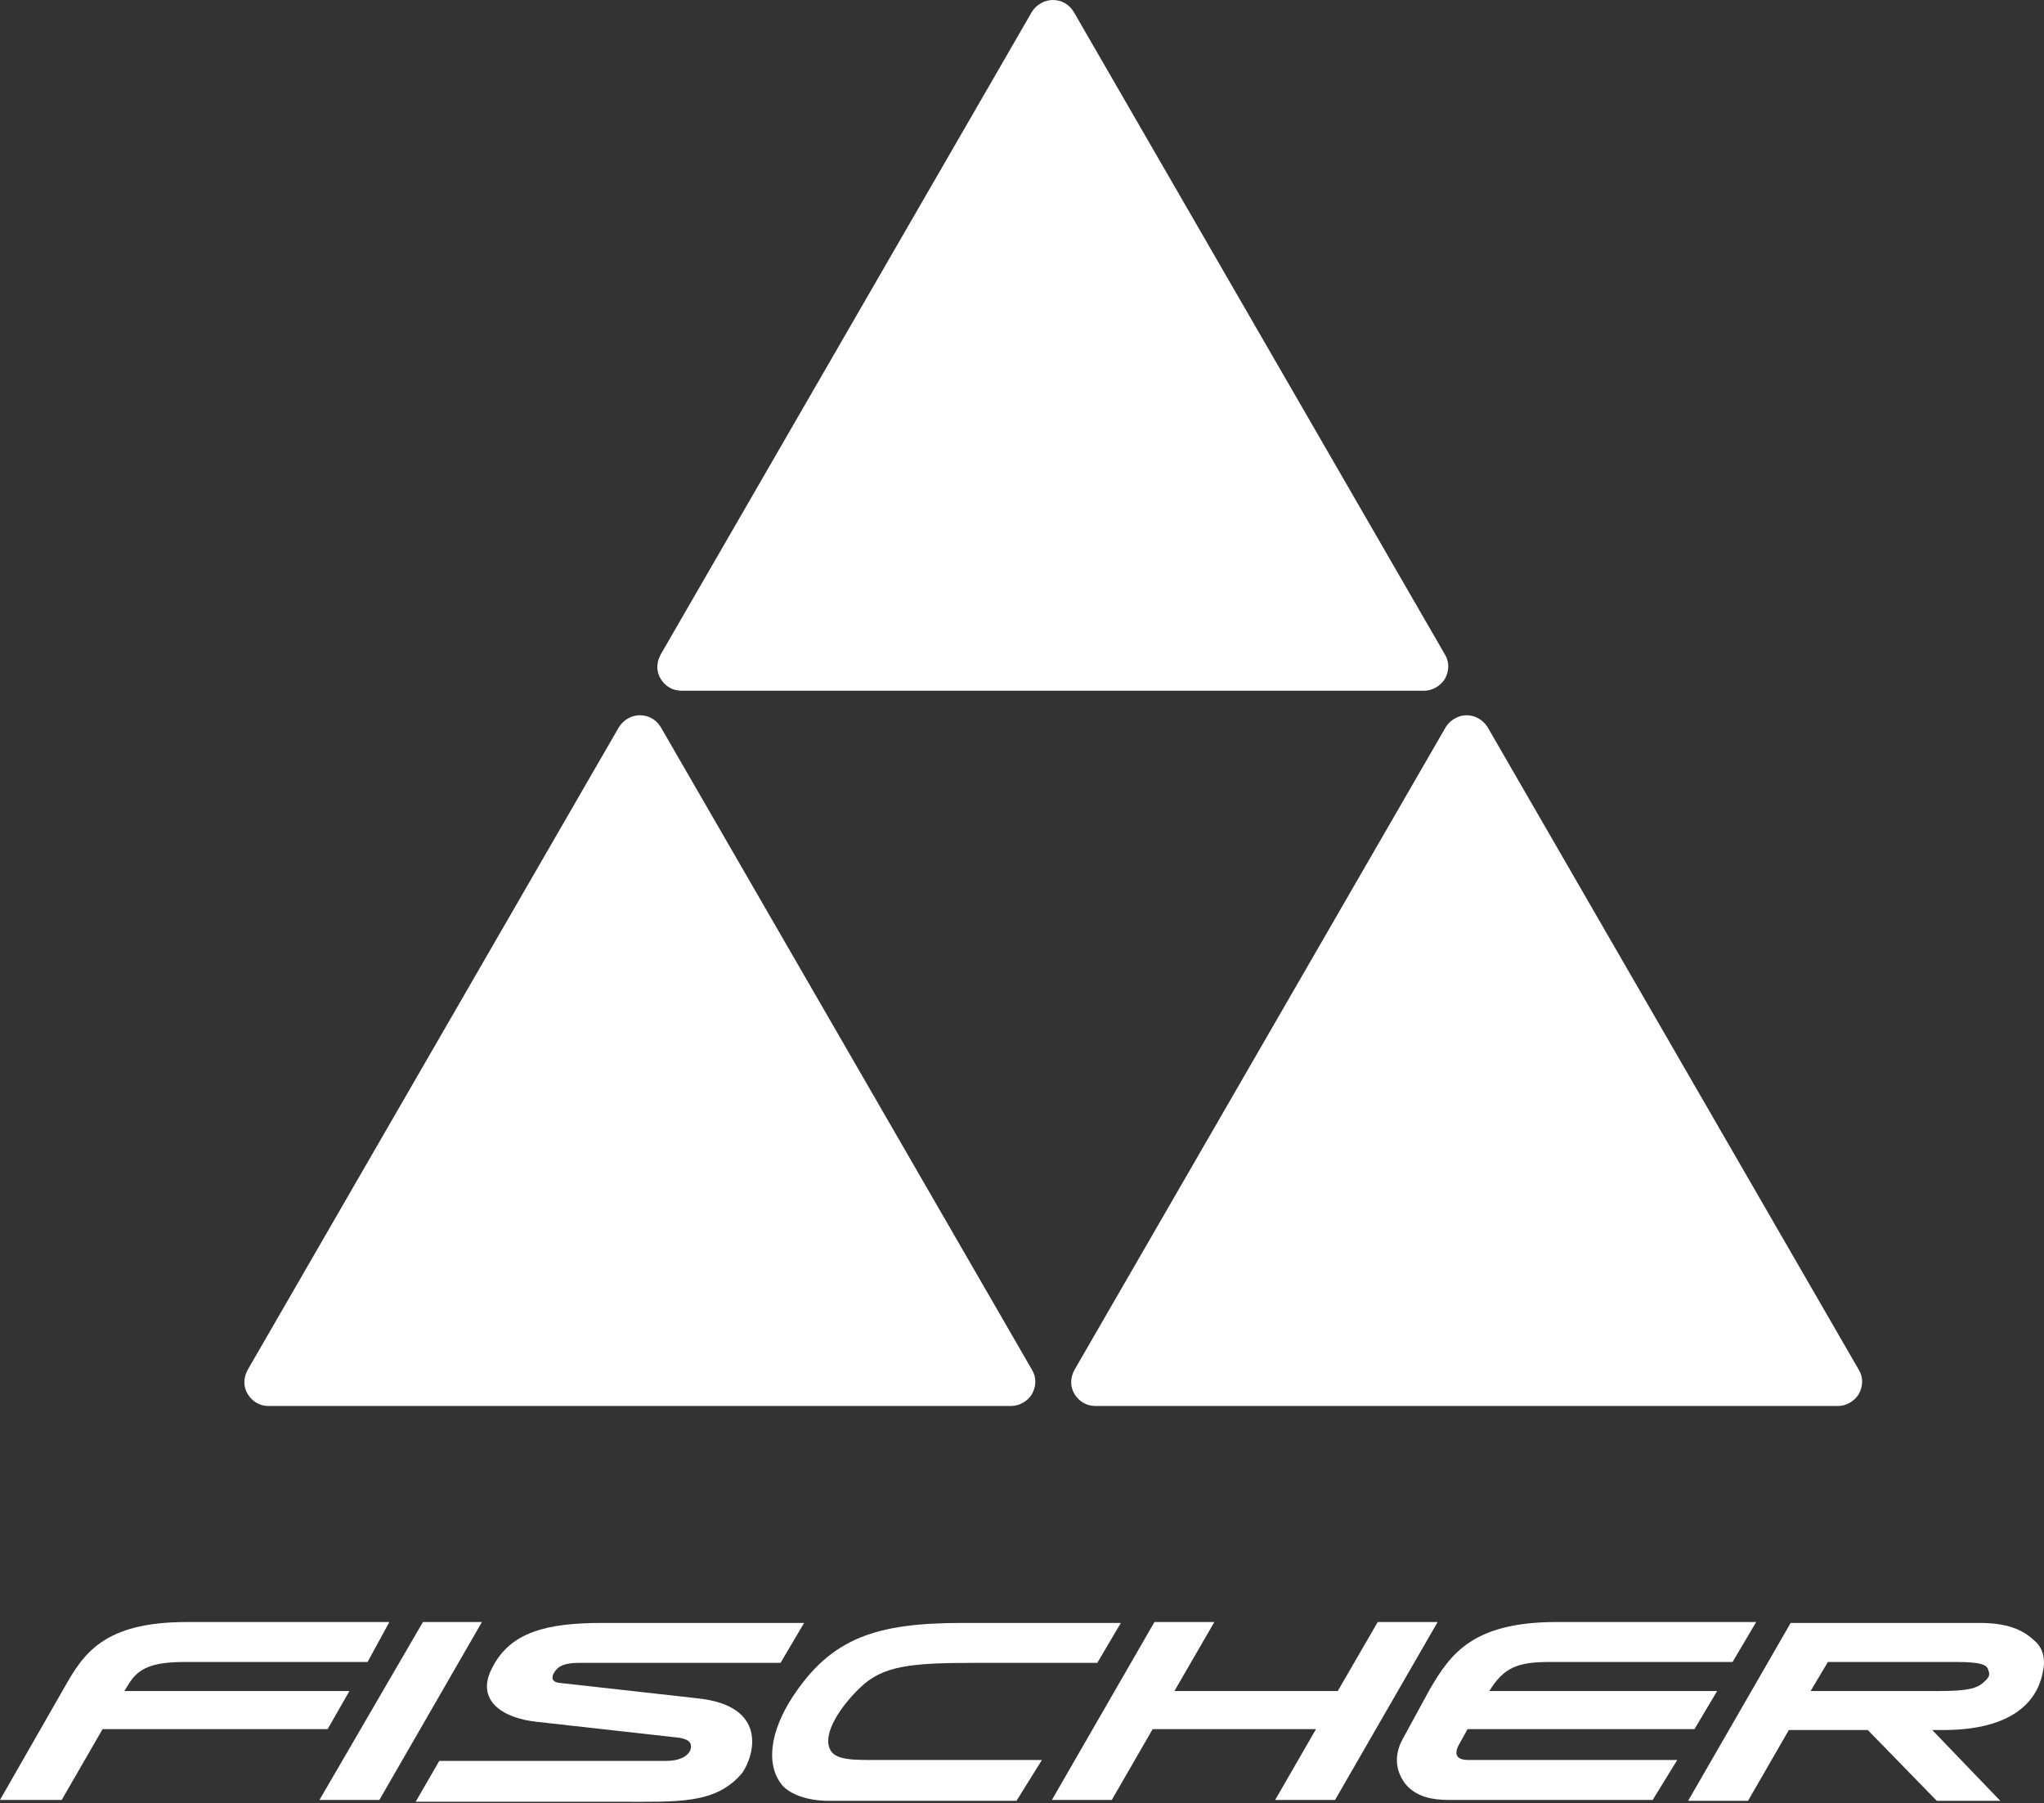 <svg width="645" height="569" viewBox="0 0 645 569" fill="none" xmlns="http://www.w3.org/2000/svg">
<rect x="0" y="0" width="645" height="569" fill="#333333" stroke="none"/>
<path fill-rule="evenodd" clip-rule="evenodd" d="M115.991 524.389H58.712C48.402 524.389 43.819 526.107 40.67 531.262L39.238 533.553H110.262L103.391 545.582H32.364L19.475 567.921H0.001L20.334 532.408C26.349 521.812 32.65 511.786 58.999 511.786H122.865L115.991 524.389Z" fill="white"/>
<path fill-rule="evenodd" clip-rule="evenodd" d="M100.812 567.921H119.715L152.076 511.786H133.461L100.812 567.921Z" fill="white"/>
<path fill-rule="evenodd" clip-rule="evenodd" d="M219.954 535.844L176.421 530.977C174.131 530.69 173.845 529.256 174.99 527.538C176.135 525.82 177.853 524.675 182.721 524.675H246.303L253.747 512.072C253.747 512.072 195.037 512.072 190.168 512.072C172.411 512.072 160.956 514.938 155.227 526.393C150.074 536.416 158.378 542.145 169.548 543.291L213.08 548.158C216.803 548.445 218.52 549.592 217.948 551.883C217.375 553.887 214.799 555.605 210.217 555.605C204.202 555.605 138.618 555.605 138.618 555.605L131.171 568.494C131.171 568.494 192.746 568.494 195.324 568.494C213.939 568.494 225.967 569.353 234.273 559.329C237.997 553.886 242.578 538.135 219.954 535.844Z" fill="white"/>
<path fill-rule="evenodd" clip-rule="evenodd" d="M529.263 555.318H463.391C459.666 555.318 458.807 553.601 460.239 550.737L463.105 545.582H534.704L541.859 533.553H469.976C474.559 526.107 478.854 524.388 489.162 524.388H546.731L554.179 511.786H491.17C464.536 511.786 457.661 522.098 451.36 532.694L442.768 548.444C439.046 555.032 441.337 560.188 443.628 563.051C447.066 567.062 452.219 567.921 457.089 567.921H521.527L529.263 555.318Z" fill="white"/>
<path fill-rule="evenodd" clip-rule="evenodd" d="M402.388 567.921H421.289L453.654 511.786H434.749L422.149 533.554H370.596L383.199 511.786H364.297L331.933 567.921H350.836L363.725 545.582H415.275L402.388 567.921Z" fill="white"/>
<path fill-rule="evenodd" clip-rule="evenodd" d="M328.784 555.318H278.092C269.499 555.318 263.198 555.605 261.766 551.596C259.762 546.726 265.205 538.421 271.504 532.408C278.664 525.534 287.542 524.675 307.589 524.675H346.254L353.699 512.072H303.867C276.66 512.072 262.339 516.656 250.025 535.558C243.151 546.154 241.433 556.75 246.875 563.338C249.453 566.201 254.892 568.208 261.48 568.208H320.765L328.784 555.318Z" fill="white"/>
<path fill-rule="evenodd" clip-rule="evenodd" d="M641.812 517.515C638.09 514.079 633.224 512.072 624.631 512.072H565.061L532.696 568.208H551.596L564.486 545.868H589.402L611.173 568.208H631.217L609.74 545.868H613.174C638.09 545.868 643.532 534.126 644.682 527.252C645.539 523.53 644.682 519.805 641.812 517.515ZM626.064 530.69C624.056 532.695 620.91 533.553 612.317 533.553H571.359L576.801 524.389H617.183C626.064 524.389 627.208 525.534 627.496 527.252C628.066 528.397 627.496 529.543 626.064 530.69Z" fill="white"/>
<path fill-rule="evenodd" clip-rule="evenodd" d="M84.775 443.625C81.909 443.625 79.619 442.194 78.187 439.9C76.755 437.61 76.755 434.747 78.187 432.169L195.324 229.4C196.755 227.109 199.331 225.678 201.911 225.678C204.774 225.678 207.065 227.109 208.496 229.4L325.632 432.169C327.064 434.46 327.064 437.323 325.632 439.9C324.201 442.193 321.625 443.625 319.047 443.625H84.775ZM345.682 443.625C342.816 443.625 340.525 442.194 339.094 439.9C337.662 437.61 337.662 434.747 339.094 432.169L456.23 229.4C457.661 227.109 460.239 225.678 462.818 225.678C465.395 225.678 467.972 227.109 469.403 229.4L586.538 432.169C587.971 434.46 587.971 437.323 586.538 439.9C585.106 442.193 582.529 443.625 579.953 443.625H345.682ZM215.084 217.945C212.22 217.945 209.93 216.513 208.496 214.22C207.065 211.93 207.065 209.066 208.496 206.489L325.632 3.721C327.064 1.426 329.643 -0 332.22 -0C335.083 -0 337.376 1.426 338.807 3.721L455.944 206.489C457.375 208.78 457.375 211.643 455.944 214.22C454.512 216.513 451.933 217.945 449.357 217.945H215.084Z" fill="white"/>
</svg>
